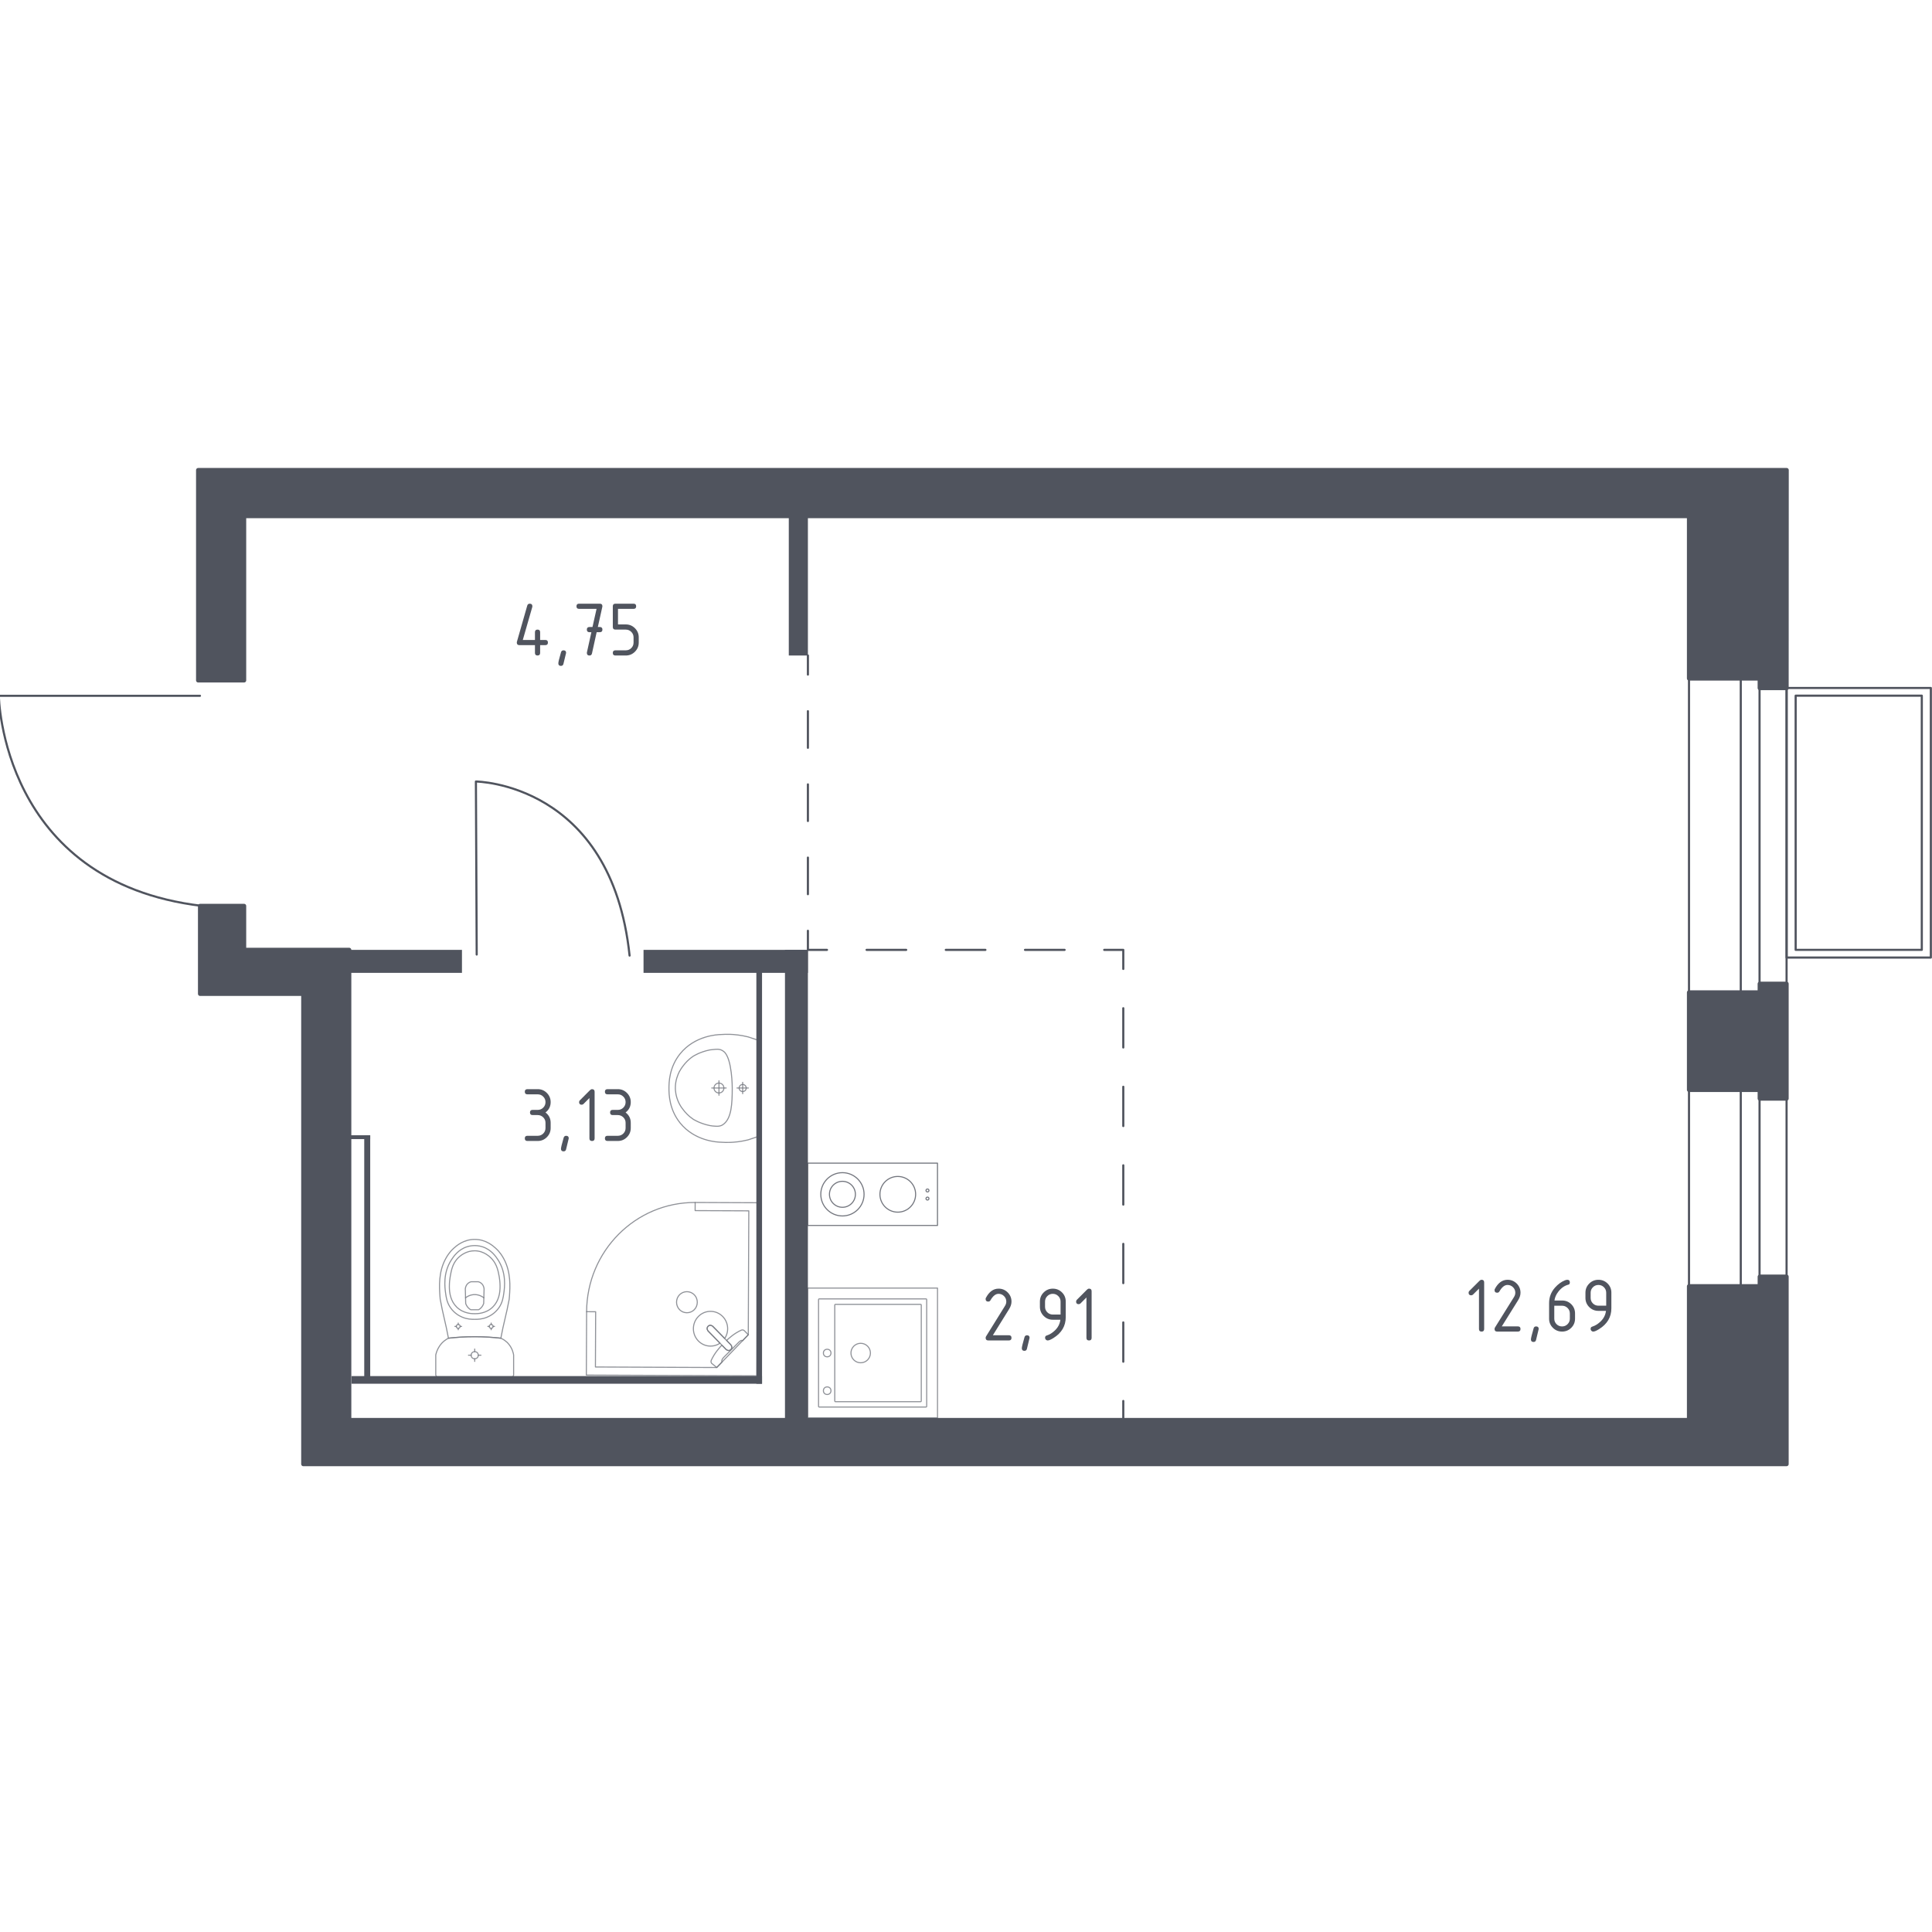<?xml version="1.0" encoding="utf-8"?>
<!-- Generator: Adobe Illustrator 25.0.1, SVG Export Plug-In . SVG Version: 6.00 Build 0)  -->
<svg version="1.1" xmlns="http://www.w3.org/2000/svg" xmlns:xlink="http://www.w3.org/1999/xlink" x="0px" y="0px"
	 viewBox="0 0 1000 1000" style="enable-background:new 0 0 1000 1000;" xml:space="preserve">
<style type="text/css">
	.st0{fill:none;stroke:#50545E;stroke-width:1.106;stroke-linecap:round;stroke-linejoin:round;stroke-miterlimit:10;}
	.st1{fill:none;stroke:#50545E;stroke-width:1.106;stroke-linecap:round;stroke-linejoin:round;}
	.st2{fill:none;stroke:#50545E;stroke-width:1.106;stroke-linecap:round;stroke-linejoin:round;stroke-dasharray:18.944,18.944;}
	.st3{fill:none;stroke:#50545E;stroke-width:1.106;stroke-linecap:round;stroke-linejoin:round;stroke-dasharray:20.498,20.498;}
	.st4{fill:none;stroke:#50545E;stroke-width:1.106;stroke-linecap:round;stroke-linejoin:round;stroke-dasharray:20.329,20.329;}
	.st5{fill:#50545E;}
	.st6{opacity:0.8;fill:none;stroke:#50545E;stroke-width:0.553;stroke-linecap:round;stroke-linejoin:round;stroke-miterlimit:10;}
	.st7{opacity:0.8;}
	.st8{fill:#50545E;stroke:#50545E;stroke-width:2.212;stroke-linecap:round;stroke-linejoin:round;stroke-miterlimit:10;}
</style>
<g id="_x2D_">
</g>
<g id="Окна_x2C__двери">
	<g>
		<rect x="874.22" y="347.21" class="st0" width="50.51" height="353.21"/>
		<rect x="901.02" y="347.21" class="st0" width="9.72" height="353.21"/>
	</g>
	<g>
		<rect x="924.76" y="356.1" class="st0" width="74.64" height="139.52"/>
		<rect x="929.43" y="360.08" class="st0" width="65.29" height="131.56"/>
	</g>
	<path class="st0" d="M246.74,494.06l-0.41-89.55c0,0,70.16,0.59,79.54,90.1"/>
	<path class="st0" d="M103.5,360.14l-104.1,0c0,0,1.06,96.42,105.16,108.75"/>
</g>
<g id="Пунктир">
	<g>
		<g>
			<line class="st1" x1="418.17" y1="339.29" x2="418.17" y2="349.17"/>
			<line class="st2" x1="418.17" y1="368.11" x2="418.17" y2="472.3"/>
			<polyline class="st1" points="418.17,481.77 418.17,491.65 428.05,491.65 			"/>
			<line class="st3" x1="448.55" y1="491.65" x2="561.29" y2="491.65"/>
			<polyline class="st1" points="571.54,491.65 581.41,491.65 581.41,501.52 			"/>
			<line class="st4" x1="581.41" y1="521.85" x2="581.41" y2="714.98"/>
			<line class="st1" x1="581.41" y1="725.14" x2="581.41" y2="735.02"/>
		</g>
	</g>
</g>
<g id="Перегородки">
	<rect x="408.28" y="267.07" class="st5" width="9.89" height="72.22"/>
	<rect x="178.27" y="491.65" class="st5" width="60.84" height="11.9"/>
	<rect x="333.09" y="491.65" class="st5" width="85.08" height="11.9"/>
	<rect x="406.3" y="491.65" class="st5" width="11.87" height="243.37"/>
	<rect x="391.49" y="499.58" class="st5" width="2.94" height="216.64"/>
	<rect x="181.95" y="712.26" class="st5" width="212.48" height="3.96"/>
	<rect x="180.74" y="587.61" class="st5" width="10.88" height="1.98"/>
	<rect x="188.53" y="587.61" class="st5" width="3.09" height="126.63"/>
</g>
<g id="Layer_14">
</g>
<g id="Сантехника">
	<g>
		<g>
			<circle class="st6" cx="480.06" cy="616.19" r="0.76"/>
			<circle class="st6" cx="480.06" cy="620.38" r="0.76"/>
		</g>
		<circle class="st6" cx="436.04" cy="618.17" r="11.2"/>
		<g>
			<circle class="st6" cx="464.69" cy="618.17" r="9.24"/>
		</g>
		
			<rect x="435.54" y="584.58" transform="matrix(-4.498731e-11 1 -1 -4.498731e-11 1069.826 166.506)" class="st6" width="32.25" height="67.18"/>
		<circle class="st6" cx="436.04" cy="618.17" r="6.72"/>
	</g>
	<g class="st7">
		
			<rect x="418.07" y="666.7" transform="matrix(4.067251e-14 1 -1 4.067251e-14 1151.951 248.631)" class="st6" width="67.18" height="67.18"/>
		<circle class="st6" cx="445.49" cy="700.33" r="5.04"/>
		<circle class="st6" cx="428.15" cy="700.33" r="1.96"/>
		<circle class="st6" cx="428.15" cy="719.82" r="1.96"/>
		<path class="st6" d="M479.65,728v-55.41c0-0.16-0.13-0.28-0.28-0.28h-55.41c-0.16,0-0.28,0.13-0.28,0.28V728
			c0,0.16,0.13,0.28,0.28,0.28h55.41C479.52,728.28,479.65,728.15,479.65,728z"/>
		<path class="st6" d="M476.85,725.23v-49.82c0-0.16-0.13-0.28-0.28-0.28h-44.22c-0.16,0-0.28,0.13-0.28,0.28v49.82
			c0,0.16,0.13,0.28,0.28,0.28h44.22C476.72,725.51,476.85,725.38,476.85,725.23z"/>
	</g>
	<g class="st7">
		<path class="st6" d="M372.13,560.59c-1.41,0-2.56,1.15-2.56,2.57c0,1.41,1.14,2.56,2.56,2.56c1.42,0,2.56-1.15,2.56-2.56
			C374.69,561.74,373.55,560.59,372.13,560.59z"/>
		<line class="st6" x1="372.14" y1="566.89" x2="372.14" y2="559.42"/>
		<line class="st6" x1="368.4" y1="563.15" x2="375.87" y2="563.15"/>
		<path class="st6" d="M384.41,561.32c-1.01,0-1.84,0.82-1.84,1.84c0,1.01,0.82,1.83,1.84,1.83c1.02,0,1.84-0.82,1.84-1.83
			C386.25,562.14,385.43,561.32,384.41,561.32z"/>
		<line class="st6" x1="384.41" y1="566.09" x2="384.41" y2="560.22"/>
		<line class="st6" x1="381.48" y1="563.15" x2="387.35" y2="563.15"/>
		<path class="st6" d="M373.22,535.47c1.32-0.1,2.95-0.16,4.82-0.09c0.73,0.03,2.13,0.1,3.88,0.32c1.44,0.18,3.24,0.48,5.29,0.99
			c1.65,0.55,3.3,1.1,4.96,1.65c0,0,0,0.01,0,0.01c0,0.7,0,49.78,0,49.98c0,0,0,0.01,0,0.01c-1.65,0.55-3.3,1.1-4.96,1.65
			c-2.04,0.51-3.84,0.81-5.29,0.99c-1.75,0.22-3.15,0.29-3.88,0.32c-1.87,0.07-3.5,0.01-4.82-0.09c-1.83-0.04-13.54-0.47-21.19-9.96
			c-5.66-7.02-5.78-14.89-5.78-17.91c0-3.03,0.12-10.89,5.78-17.91C359.68,535.95,371.39,535.51,373.22,535.47z"/>
		<path class="st6" d="M370.35,543.13c0.64-0.06,1.51-0.11,2.54,0.19c0.05,0.02,0.1,0.03,0.14,0.04c0,0,0.9,0.31,1.72,1
			c4.26,3.6,4.26,18.8,4.26,18.8l0,0c0,8.34-0.45,15.37-4.26,18.52c0,0,0,0,0,0c0,0,0,0,0,0c-0.84,0.74-1.59,0.96-1.72,1
			c0,0,0,0,0,0c-1.13,0.39-2.51,0.25-2.68,0.24c-1.31-0.09-1.96-0.13-2.9-0.32c-5.37-1.09-8.72-3.34-8.72-3.34
			c-2.49-1.68-4-3.5-4.77-4.46c-0.62-0.76-1.56-1.93-2.42-3.63c-1.89-3.71-1.98-7.11-1.98-8.02c-0.02-4.01,1.34-6.96,1.98-8.3l0,0
			c0.53-0.98,1.31-2.26,2.42-3.63c0.76-0.94,2.27-2.78,4.77-4.46c0,0,3.37-2.27,8.72-3.34
			C368.04,543.33,368.81,543.27,370.35,543.13z"/>
	</g>
	<g class="st7">
		<ellipse class="st6" cx="245.71" cy="701.46" rx="1.84" ry="1.84"/>
		<line class="st6" x1="242.49" y1="701.46" x2="243.86" y2="701.46"/>
		<line class="st6" x1="247.55" y1="701.46" x2="248.93" y2="701.46"/>
		<line class="st6" x1="245.71" y1="698.25" x2="245.71" y2="699.62"/>
		<line class="st6" x1="245.71" y1="703.3" x2="245.71" y2="704.67"/>
		<line class="st6" x1="235.45" y1="686.54" x2="236.19" y2="686.54"/>
		<line class="st6" x1="238.18" y1="686.54" x2="238.92" y2="686.54"/>
		<line class="st6" x1="237.18" y1="684.81" x2="237.18" y2="685.55"/>
		<line class="st6" x1="237.18" y1="687.54" x2="237.18" y2="688.28"/>
		<ellipse class="st6" cx="237.18" cy="686.54" rx="0.99" ry="0.99"/>
		<ellipse class="st6" cx="254.23" cy="686.54" rx="0.99" ry="0.99"/>
		<line class="st6" x1="252.49" y1="686.54" x2="253.23" y2="686.54"/>
		<line class="st6" x1="255.22" y1="686.54" x2="255.97" y2="686.54"/>
		<line class="st6" x1="254.23" y1="684.81" x2="254.23" y2="685.55"/>
		<line class="st6" x1="254.23" y1="687.54" x2="254.23" y2="688.28"/>
		<path class="st6" d="M263.71,670.66c-0.05,0.77-0.11,1.4-0.15,1.81c-1.35,7.56-2.97,12.62-4.32,20.18
			c-4.07-0.47-8.6-0.78-13.54-0.78c-4.95,0-9.51,0.31-13.59,0.78c-1.35-7.56-2.92-12.62-4.26-20.18c-0.04-0.41-0.1-1.05-0.15-1.81
			c-0.3-4.53-0.8-12.17,2.93-19.06c0.6-1.11,1.84-3.35,4.2-5.49c1.42-1.28,5.17-4.58,10.74-4.59c0.05,0,0.09,0,0.14,0
			c0.05,0,0.09,0,0.14,0c5.56,0,9.32,3.3,10.74,4.59c2.36,2.14,3.6,4.38,4.2,5.49C264.51,658.49,264.01,666.13,263.71,670.66z"/>
		<path class="st6" d="M260.77,669.39c-0.32,2.27-0.7,4.82-2.49,7.43c-2.21,3.22-5.17,4.53-6.13,4.94
			c-2.63,1.12-4.87,1.12-6.44,1.12c-1.56,0-3.81,0-6.44-1.12c-0.97-0.41-3.93-1.72-6.13-4.94c-1.79-2.61-2.17-5.16-2.49-7.43
			c-0.4-2.9-1.46-10.47,2.99-17.29c1.11-1.7,3.48-5.28,8.04-6.76c0.95-0.31,4.22-1.25,8.06,0c4.56,1.48,6.93,5.06,8.04,6.76
			C262.23,658.92,261.17,666.5,260.77,669.39z"/>
		<path class="st6" d="M255.05,676.52c-3.53,3.47-8.14,3.46-9.34,3.45c-1.21,0.01-5.81,0.02-9.34-3.45
			c-3.12-3.07-3.8-7.29-3.78-10.64c0.01-2.07,0.18-3.65,0.41-4.94c0.56-3.18,1.13-6.38,3.45-9.12c1.84-2.17,5.12-4.45,9.29-4.41
			c4.93,0.05,8.11,3.32,9.09,4.46c2.46,2.85,3.06,6.17,3.59,9.08c0.21,1.18,0.4,2.81,0.41,4.94
			C258.85,669.23,258.17,673.44,255.05,676.52z"/>
		<path class="st6" d="M250.36,674.7c-0.19,0.54-0.58,1.43-1.37,2.25c-0.44,0.46-0.89,0.76-1.25,0.97c-0.01,0-0.01,0-0.02,0
			c-1.88,0-2.17,0-4.03,0c-0.01,0-0.01,0-0.02,0c-0.36-0.2-0.81-0.51-1.25-0.97c-0.79-0.81-1.18-1.7-1.37-2.25
			c-0.07-2.5-0.13-5.01-0.2-7.51c0.02-0.34,0.13-1.6,1.1-2.64c0.75-0.81,1.62-1.05,1.97-1.13c1.19,0,2.38,0,3.57,0
			c0.35,0.07,1.22,0.31,1.97,1.13c0.97,1.04,1.08,2.31,1.1,2.64C250.5,669.69,250.43,672.19,250.36,674.7z"/>
		<path class="st6" d="M250.45,671.74c-0.57-0.45-2.26-1.64-4.69-1.66c-2.5-0.02-4.24,1.22-4.81,1.66"/>
		<path class="st6" d="M264.92,712.62h-38.43c-0.52,0-0.94-0.45-0.94-1c0,0,0-9.31,0-10.3c0.12-0.54,0.31-1.25,0.62-2.05
			c0.31-0.8,0.75-1.68,1.35-2.58c0.8-1.18,1.7-2.06,2.52-2.71c0.82-0.65,1.57-1.07,2.07-1.33c2.04-0.24,4.2-0.43,6.47-0.57
			c2.27-0.14,4.64-0.21,7.12-0.21c2.47,0,4.83,0.08,7.09,0.22c2.26,0.14,4.41,0.33,6.44,0.57c0.45,0.19,1.12,0.51,1.88,1.03
			c0.76,0.52,1.6,1.24,2.38,2.24c0.84,1.07,1.39,2.17,1.75,3.12c0.36,0.95,0.52,1.77,0.61,2.28c0,1.14,0,10.3,0,10.3
			C265.86,712.18,265.44,712.62,264.92,712.62z"/>
	</g>
	<g class="st7">
		<polygon class="st6" points="303.63,678.93 303.49,711.74 391.78,712.11 392.16,622.54 359.82,622.4 359.8,626.61 387.58,626.73 
			387.31,690.86 370.99,707.82 308.19,707.55 308.31,678.95 		"/>
		<path class="st6" d="M359.82,622.4c-30.9-0.13-56.06,25.18-56.19,56.53"/>
		<path class="st6" d="M366.57,689l6.21,6.35l0.27,0.28l2.76,2.82c0,0,1.32,1.26,2.49,0.08c1.17-1.18-0.07-2.52-0.07-2.52
			l-2.75-2.82l-0.27-0.27l-6.21-6.35c0,0-1.32-1.27-2.49-0.09C365.34,687.65,366.57,689,366.57,689z"/>
		<path class="st6" d="M351.72,677.87c-2.07-2.12-2.05-5.63,0.03-7.73c2.09-2.1,5.56-2.09,7.62,0.04c2.07,2.12,2.06,5.63-0.03,7.73
			C357.25,680.01,353.79,680,351.72,677.87z"/>
		<path class="st6" d="M378.28,698.52c-1.17,1.18-2.49-0.08-2.49-0.08l-2.16-2.2c-1.65,1.78-3.13,3.63-4.11,5.26
			c-0.49,0.81-0.94,1.64-1.34,2.49l0,0c-0.29,0.61-0.19,1.29,0.23,1.72c0.86,0.7,1.72,1.4,2.58,2.1c0.94-0.97,1.87-1.94,2.81-2.91
			c-0.04-0.03-0.1-0.09-0.15-0.17c-0.33-0.6,0.51-1.73,0.99-2.21c3.86-3.89,5.24-5.2,7.42-7.46c0.38-0.4,1.44-1.52,2.07-1.24
			c0.1,0.04,0.16,0.11,0.2,0.16c1-1.04,2-2.07,2.99-3.11c-0.69-0.75-1.36-1.35-2.05-2.1c-0.41-0.42-1.07-0.53-1.65-0.26
			c-0.9,0.42-1.78,0.91-2.63,1.43c-1.52,0.93-3.24,2.31-4.91,3.86l2.15,2.2C378.22,695.99,379.45,697.34,378.28,698.52z"/>
		<path class="st6" d="M361.52,681.36c-3.48,3.5-3.5,9.19-0.05,12.72c3.04,3.11,7.75,3.49,11.2,1.15l-6.1-6.24
			c0,0-1.23-1.35-0.06-2.53c1.17-1.18,2.49,0.09,2.49,0.09l6.1,6.24c2.33-3.49,2-8.27-1.04-11.38
			C370.61,677.89,364.99,677.86,361.52,681.36z"/>
	</g>
</g>
<g id="Несущие">
	<polygon class="st8" points="924.71,356.13 910.85,356.13 910.85,351.16 874.25,351.16 874.25,267.1 126.33,267.1 126.33,352.15 
		102.58,352.15 102.58,243.33 924.76,243.33 	"/>
	<polygon class="st8" points="910.85,509.21 910.85,513.68 874.25,513.68 874.25,564.11 910.85,564.11 910.85,568.59 924.71,568.59 
		924.71,509.21 	"/>
	<polygon class="st8" points="874.25,665.77 910.86,665.77 910.86,660.82 924.71,660.82 924.71,757.8 157,757.8 157,514.4 
		103.57,514.4 103.57,468.92 126.33,468.92 126.33,491.67 180.74,491.67 180.74,735.02 874.25,735.02 	"/>
</g>
<g id="Площади">
	<g>
		<path class="st5" d="M765.52,666.99l-3.09,3.08c-0.26,0.25-0.57,0.38-0.94,0.38c-0.9,0-1.35-0.45-1.35-1.34
			c0-0.37,0.13-0.68,0.39-0.93l5.25-5.24c0.35-0.35,0.71-0.53,1.08-0.53c0.9,0,1.34,0.45,1.34,1.34v24.14
			c0,0.89-0.45,1.34-1.34,1.34c-0.9,0-1.34-0.45-1.34-1.34V666.99z"/>
		<path class="st5" d="M780.3,662.41c1.86,0,3.44,0.65,4.75,1.96c1.31,1.31,1.96,2.89,1.96,4.74c0,1.27-0.41,2.56-1.22,3.86
			l-8.47,13.57h8.35c0.9,0,1.34,0.45,1.34,1.34c0,0.89-0.45,1.34-1.34,1.34h-10.75c-0.9,0-1.34-0.45-1.34-1.34
			c0-0.27,0.07-0.53,0.22-0.77l9.85-15.79c0.45-0.72,0.67-1.46,0.67-2.21c0-1.11-0.39-2.06-1.18-2.84
			c-0.79-0.79-1.74-1.18-2.85-1.18c-1.52,0-2.92,1.12-4.21,3.37c-0.24,0.43-0.63,0.65-1.16,0.65c-0.9,0-1.34-0.45-1.34-1.34
			c0-0.2,0.04-0.39,0.12-0.55C775.38,664.01,777.58,662.41,780.3,662.41z"/>
		<path class="st5" d="M795.09,686.55c0.9,0,1.34,0.44,1.34,1.32c0,0.12-0.46,2.03-1.38,5.71c-0.16,0.68-0.6,1.02-1.3,1.02
			c-0.9,0-1.34-0.45-1.34-1.34c0-0.61,0.46-2.51,1.38-5.69C793.97,686.88,794.41,686.55,795.09,686.55z"/>
		<path class="st5" d="M811.21,662.41c0.9,0,1.34,0.45,1.34,1.34c0,0.66-0.22,1.05-0.67,1.16c-2,0.5-3.74,1.69-5.23,3.58
			c-1.18,1.49-1.87,3.04-2.06,4.65h3.93c1.9,0,3.5,0.65,4.79,1.95c1.29,1.3,1.93,2.89,1.93,4.75v2.68c0,1.87-0.66,3.46-1.96,4.75
			c-1.31,1.3-2.89,1.95-4.75,1.95c-1.87,0-3.46-0.65-4.76-1.94c-1.3-1.29-1.96-2.87-1.96-4.72v-8.09c0-3.03,1.01-5.7,3.03-7.99
			c1.57-1.77,3.29-3.03,5.15-3.78C810.52,662.51,810.93,662.41,811.21,662.41z M804.49,675.82v6.71c0,1.12,0.39,2.08,1.17,2.86
			s1.73,1.17,2.86,1.17s2.08-0.39,2.86-1.18c0.78-0.79,1.17-1.73,1.17-2.84v-2.68c0-1.12-0.39-2.08-1.18-2.85s-1.74-1.17-2.85-1.17
			H804.49z"/>
		<path class="st5" d="M824.65,689.23c-0.35,0-0.67-0.14-0.94-0.41c-0.27-0.27-0.41-0.58-0.41-0.93c0-0.62,0.22-1.01,0.67-1.16
			c0.98-0.33,1.79-0.7,2.44-1.12c2.89-1.87,4.51-4.24,4.85-7.11h-3.93c-1.86,0-3.44-0.65-4.75-1.96c-1.31-1.31-1.96-2.89-1.96-4.75
			v-2.68c0-1.86,0.66-3.44,1.96-4.74c1.31-1.31,2.89-1.96,4.75-1.96c1.87,0,3.46,0.65,4.76,1.94c1.3,1.29,1.95,2.87,1.95,4.72v8.09
			c0,4.55-2.12,8.15-6.37,10.79C826.31,688.8,825.3,689.23,824.65,689.23z M831.37,675.82v-6.71c0-1.11-0.39-2.06-1.18-2.84
			c-0.79-0.79-1.74-1.18-2.85-1.18c-1.11,0-2.06,0.39-2.85,1.18c-0.79,0.79-1.18,1.73-1.18,2.84v2.68c0,1.12,0.39,2.08,1.17,2.86
			c0.78,0.78,1.73,1.17,2.86,1.17H831.37z"/>
	</g>
	<g>
		<path class="st5" d="M516.86,667c1.85,0,3.43,0.65,4.73,1.96c1.3,1.31,1.96,2.89,1.96,4.74c0,1.27-0.41,2.56-1.22,3.86
			l-8.43,13.57h8.31c0.89,0,1.34,0.45,1.34,1.34c0,0.89-0.45,1.34-1.34,1.34h-10.7c-0.89,0-1.34-0.45-1.34-1.34
			c0-0.27,0.07-0.53,0.22-0.77l9.8-15.79c0.45-0.72,0.67-1.46,0.67-2.21c0-1.11-0.39-2.06-1.18-2.84c-0.78-0.79-1.73-1.18-2.84-1.18
			c-1.51,0-2.91,1.12-4.19,3.37c-0.24,0.43-0.63,0.65-1.15,0.65c-0.89,0-1.34-0.45-1.34-1.34c0-0.2,0.04-0.39,0.12-0.55
			C511.96,668.6,514.15,667,516.86,667z"/>
		<path class="st5" d="M531.57,691.14c0.89,0,1.34,0.44,1.34,1.32c0,0.12-0.46,2.03-1.38,5.71c-0.16,0.68-0.59,1.02-1.3,1.02
			c-0.89,0-1.34-0.45-1.34-1.34c0-0.61,0.46-2.51,1.38-5.69C530.46,691.48,530.89,691.14,531.57,691.14z"/>
		<path class="st5" d="M542.27,693.82c-0.35,0-0.66-0.14-0.93-0.41c-0.27-0.27-0.41-0.58-0.41-0.93c0-0.62,0.22-1.01,0.67-1.16
			c0.97-0.33,1.78-0.7,2.43-1.12c2.88-1.87,4.48-4.24,4.82-7.11h-3.91c-1.85,0-3.43-0.65-4.73-1.96s-1.96-2.89-1.96-4.75v-2.68
			c0-1.86,0.65-3.44,1.96-4.74s2.88-1.96,4.73-1.96c1.86,0,3.44,0.65,4.74,1.94c1.3,1.29,1.94,2.87,1.94,4.72v8.09
			c0,4.55-2.11,8.15-6.34,10.79C543.92,693.4,542.92,693.82,542.27,693.82z M548.95,680.41v-6.71c0-1.11-0.39-2.06-1.18-2.84
			c-0.78-0.79-1.73-1.18-2.84-1.18s-2.05,0.39-2.84,1.18c-0.78,0.79-1.18,1.73-1.18,2.84v2.68c0,1.12,0.39,2.08,1.17,2.86
			s1.73,1.17,2.85,1.17H548.95z"/>
		<path class="st5" d="M562.33,671.58l-3.07,3.08c-0.26,0.25-0.57,0.38-0.93,0.38c-0.89,0-1.34-0.45-1.34-1.34
			c0-0.37,0.13-0.68,0.39-0.93l5.23-5.24c0.35-0.35,0.71-0.53,1.07-0.53c0.89,0,1.34,0.45,1.34,1.34v24.14
			c0,0.89-0.45,1.34-1.34,1.34s-1.34-0.45-1.34-1.34V671.58z"/>
	</g>
	<g>
		<path class="st5" d="M278.33,577.16h-2.67c-0.89,0-1.34-0.45-1.34-1.34s0.45-1.34,1.34-1.34h2.67c1.12,0,2.07-0.39,2.85-1.17
			c0.78-0.78,1.17-1.73,1.17-2.86c0-1.11-0.39-2.06-1.18-2.84c-0.78-0.79-1.73-1.18-2.84-1.18h-5.35c-0.89,0-1.34-0.45-1.34-1.34
			s0.45-1.34,1.34-1.34h5.35c1.85,0,3.43,0.66,4.73,1.97c1.3,1.31,1.96,2.89,1.96,4.73c0,2.22-0.89,4.01-2.67,5.37
			c1.78,1.35,2.67,3.14,2.67,5.36v2.68c0,1.86-0.66,3.44-1.97,4.75s-2.88,1.96-4.72,1.96h-5.35c-0.89,0-1.34-0.45-1.34-1.34
			c0-0.89,0.45-1.34,1.34-1.34h5.35c1.12,0,2.07-0.39,2.85-1.17c0.78-0.78,1.17-1.73,1.17-2.86v-2.68c0-1.11-0.39-2.06-1.18-2.84
			C280.39,577.56,279.44,577.16,278.33,577.16z"/>
		<path class="st5" d="M293.04,587.89c0.89,0,1.34,0.44,1.34,1.32c0,0.12-0.46,2.03-1.38,5.71c-0.16,0.68-0.59,1.02-1.3,1.02
			c-0.89,0-1.34-0.45-1.34-1.34c0-0.61,0.46-2.51,1.38-5.69C291.93,588.23,292.37,587.89,293.04,587.89z"/>
		<path class="st5" d="M305.08,568.34l-3.07,3.08c-0.26,0.25-0.57,0.38-0.93,0.38c-0.89,0-1.34-0.45-1.34-1.34
			c0-0.37,0.13-0.68,0.39-0.93l5.23-5.24c0.35-0.35,0.71-0.53,1.07-0.53c0.89,0,1.34,0.45,1.34,1.34v24.14
			c0,0.89-0.45,1.34-1.34,1.34s-1.34-0.45-1.34-1.34V568.34z"/>
		<path class="st5" d="M319.79,577.16h-2.67c-0.89,0-1.34-0.45-1.34-1.34s0.45-1.34,1.34-1.34h2.67c1.12,0,2.07-0.39,2.85-1.17
			c0.78-0.78,1.17-1.73,1.17-2.86c0-1.11-0.39-2.06-1.18-2.84c-0.78-0.79-1.73-1.18-2.84-1.18h-5.35c-0.89,0-1.34-0.45-1.34-1.34
			s0.45-1.34,1.34-1.34h5.35c1.85,0,3.43,0.66,4.73,1.97c1.3,1.31,1.96,2.89,1.96,4.73c0,2.22-0.89,4.01-2.67,5.37
			c1.78,1.35,2.67,3.14,2.67,5.36v2.68c0,1.86-0.66,3.44-1.97,4.75s-2.88,1.96-4.72,1.96h-5.35c-0.89,0-1.34-0.45-1.34-1.34
			c0-0.89,0.45-1.34,1.34-1.34h5.35c1.12,0,2.07-0.39,2.85-1.17c0.78-0.78,1.17-1.73,1.17-2.86v-2.68c0-1.11-0.39-2.06-1.18-2.84
			C321.84,577.56,320.89,577.16,319.79,577.16z"/>
	</g>
	<g>
		<path class="st5" d="M267.5,332.59c0-0.15,0.01-0.27,0.04-0.37l5.37-18.78c0.19-0.65,0.62-0.97,1.3-0.97
			c0.9,0,1.34,0.45,1.34,1.34c0,0.12-0.02,0.25-0.05,0.39l-4.9,17.04h6.29v-4.02c0-0.89,0.45-1.34,1.34-1.34
			c0.9,0,1.34,0.45,1.34,1.34v4.02h2.69c0.9,0,1.34,0.45,1.34,1.34c0,0.89-0.45,1.34-1.34,1.34h-2.69v4.02
			c0,0.89-0.45,1.34-1.34,1.34c-0.9,0-1.34-0.45-1.34-1.34v-4.02h-8.06C267.94,333.93,267.5,333.48,267.5,332.59z"/>
		<path class="st5" d="M291.67,336.61c0.9,0,1.34,0.44,1.34,1.32c0,0.12-0.46,2.03-1.38,5.71c-0.16,0.68-0.6,1.02-1.3,1.02
			c-0.9,0-1.34-0.45-1.34-1.34c0-0.61,0.46-2.51,1.38-5.69C290.56,336.95,290.99,336.61,291.67,336.61z"/>
		<path class="st5" d="M306.1,327.22l-1,0c-0.9,0-1.35-0.45-1.35-1.34c0-0.89,0.45-1.34,1.34-1.34l1.58,0l2.11-9.39h-9.06
			c-0.9,0-1.34-0.45-1.34-1.34s0.45-1.34,1.34-1.34h10.74c0.88,0,1.33,0.43,1.34,1.3c0,0.08-0.01,0.19-0.04,0.33l-2.32,10.44l1.02,0
			c0.9,0,1.35,0.45,1.35,1.34c0,0.89-0.45,1.34-1.35,1.34l-1.63,0l-2.43,11.02c-0.16,0.7-0.59,1.06-1.28,1.06
			c-0.91,0-1.36-0.45-1.36-1.34c0-0.13,0.01-0.24,0.03-0.3L306.1,327.22z"/>
		<path class="st5" d="M317.19,324.54v-10.73c0-0.89,0.45-1.34,1.34-1.34h9.4c0.9,0,1.34,0.45,1.34,1.34s-0.45,1.34-1.34,1.34h-8.06
			v8.05h4.03c1.86,0,3.44,0.66,4.75,1.97c1.31,1.31,1.96,2.89,1.96,4.73v2.68c0,1.86-0.66,3.44-1.97,4.75s-2.9,1.96-4.74,1.96h-5.37
			c-0.9,0-1.34-0.45-1.34-1.34c0-0.89,0.45-1.34,1.34-1.34h5.37c1.13,0,2.08-0.39,2.86-1.17s1.17-1.73,1.17-2.86v-2.68
			c0-1.11-0.39-2.06-1.18-2.84c-0.79-0.79-1.74-1.18-2.85-1.18h-5.37C317.64,325.88,317.19,325.43,317.19,324.54z"/>
	</g>
</g>
</svg>
